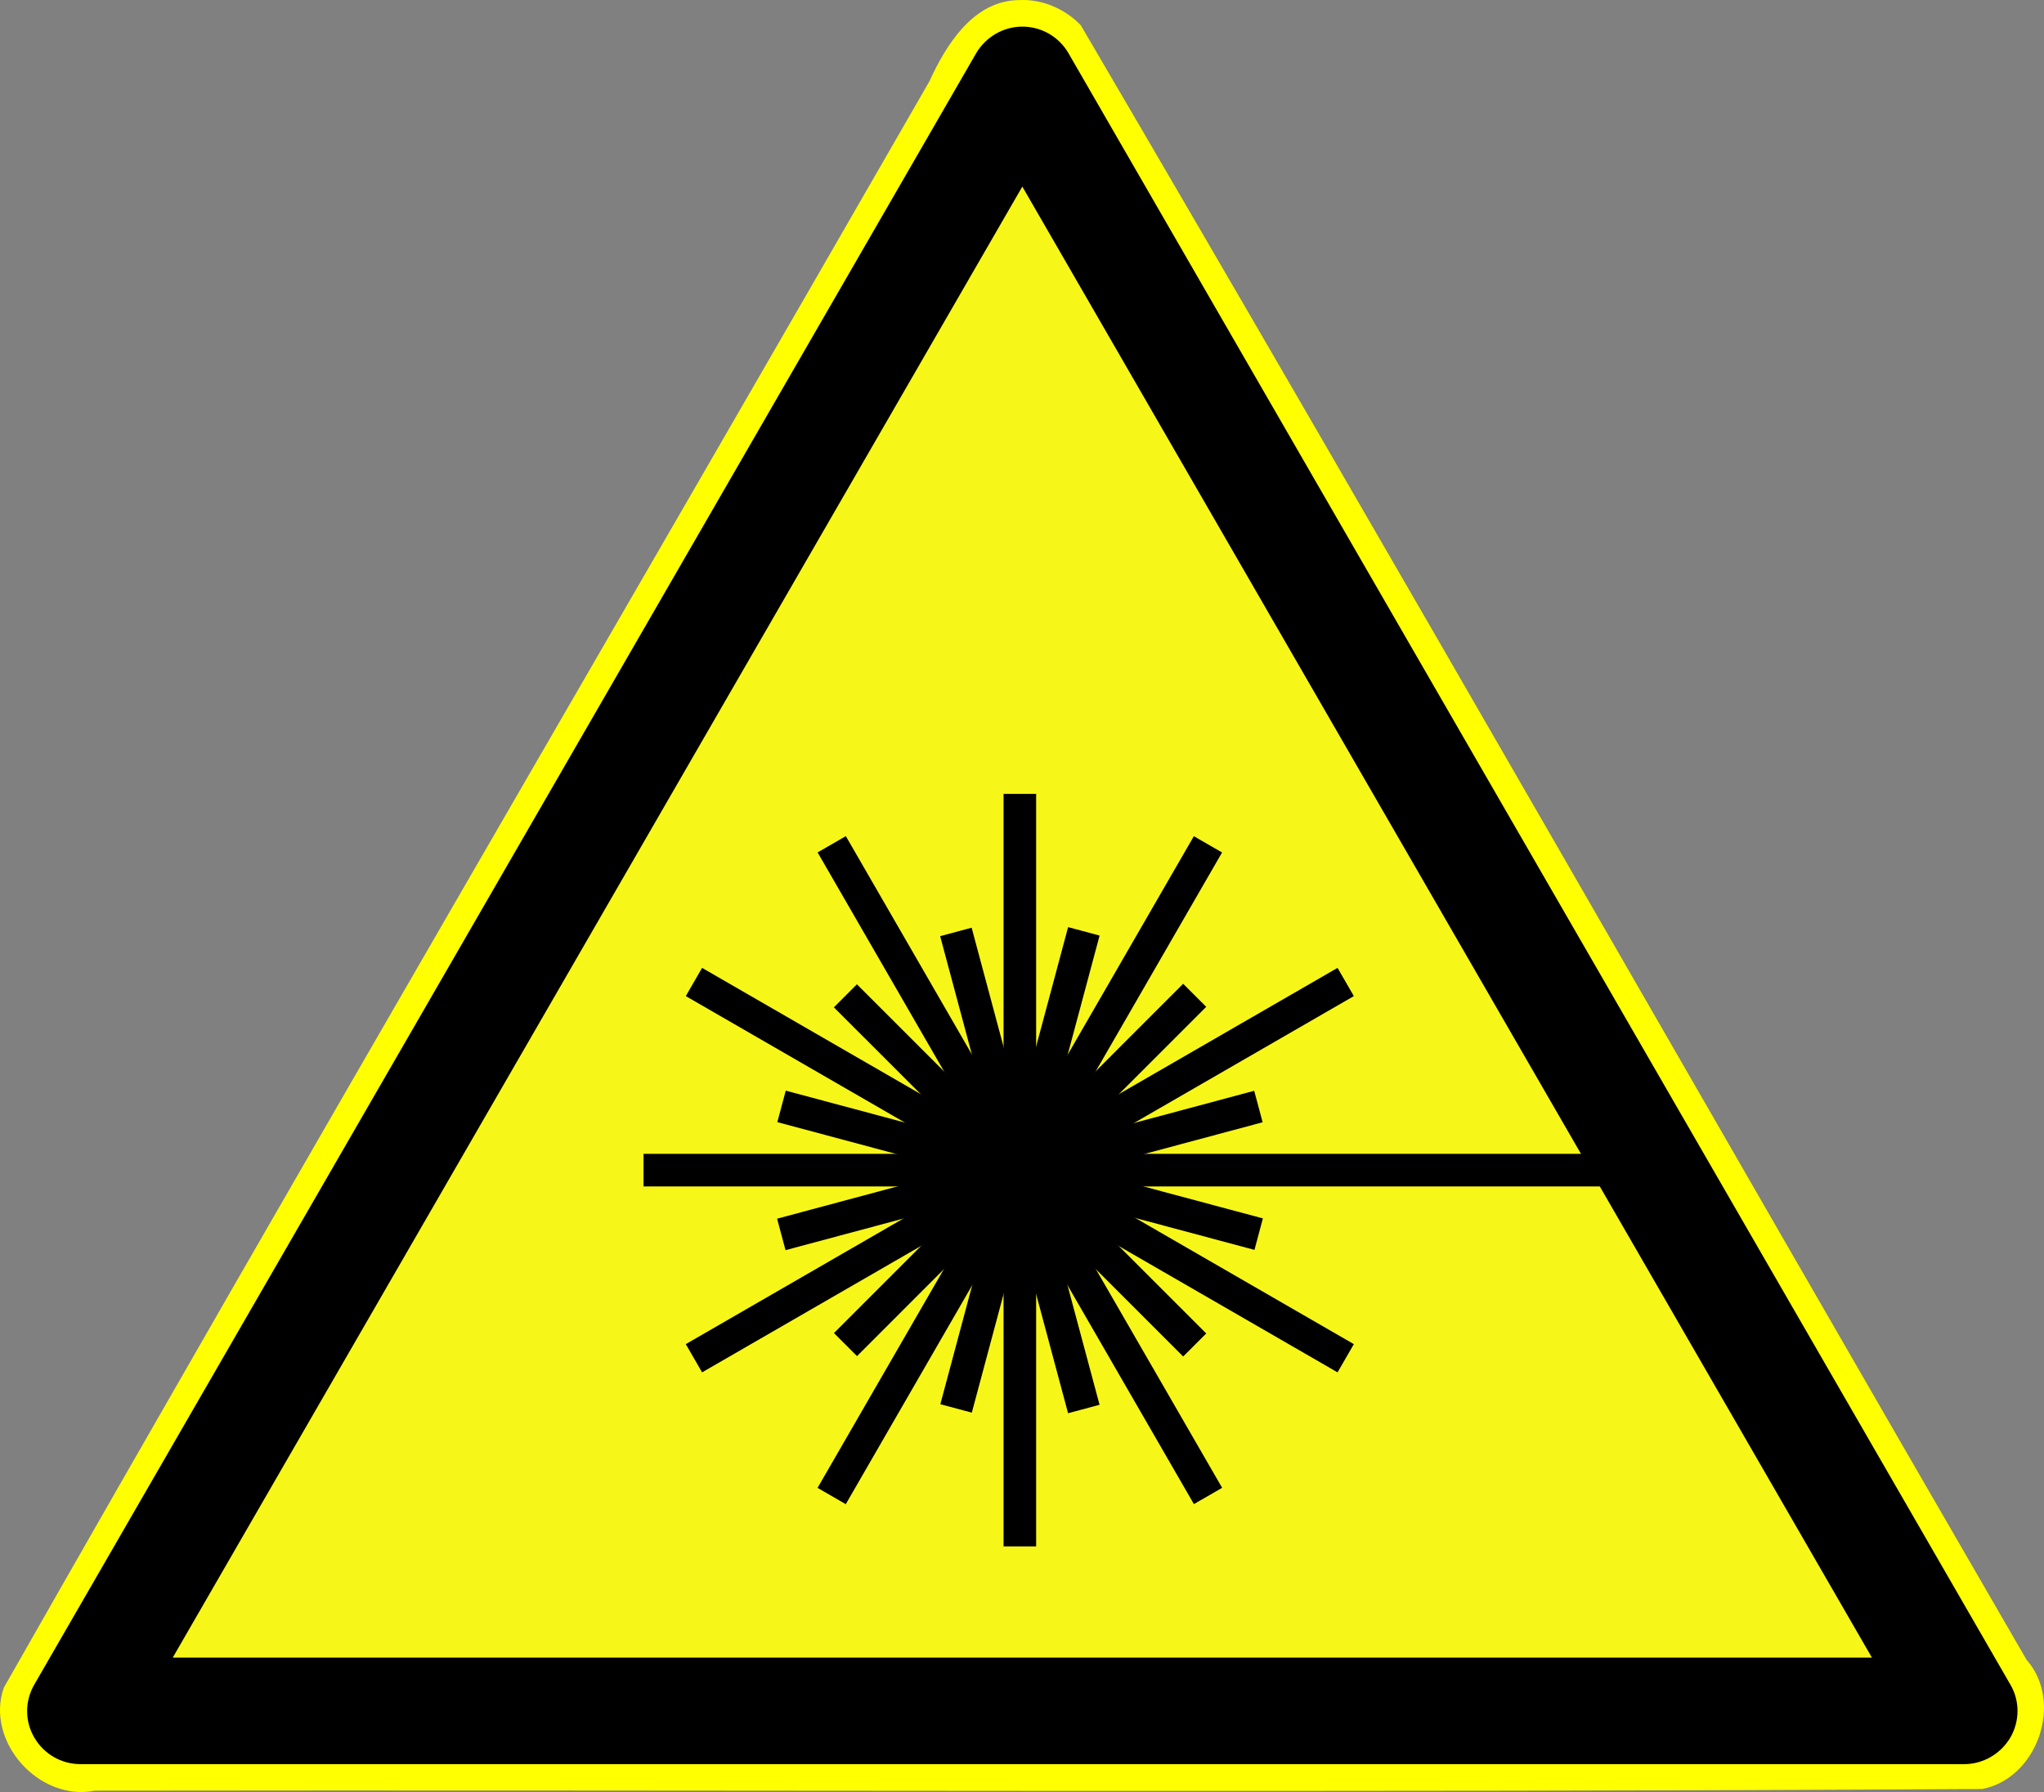 <?xml version="1.0" encoding="UTF-8" standalone="no"?>
<!-- Generator: Adobe Illustrator 11.0, SVG Export Plug-In . SVG Version: 6.0.0 Build 78)  -->
<!-- Created by Cary Bass http://commons.wikipedia.com/wiki/User:Bastique on January 20, 2006 -->
<svg
   xmlns:dc="http://purl.org/dc/elements/1.1/"
   xmlns:cc="http://web.resource.org/cc/"
   xmlns:rdf="http://www.w3.org/1999/02/22-rdf-syntax-ns#"
   xmlns:svg="http://www.w3.org/2000/svg"
   xmlns="http://www.w3.org/2000/svg"
   xmlns:sodipodi="http://sodipodi.sourceforge.net/DTD/sodipodi-0.dtd"
   xmlns:inkscape="http://www.inkscape.org/namespaces/inkscape"
   version="1.0"
   width="615.896"
   height="540.01"
   id="radioactive"
   sodipodi:version="0.32"
   inkscape:version="0.44"
   sodipodi:docname="WarnungVorLaserstrahl_D-W010.svg"
   sodipodi:docbase="/export/transfer">
  <rect width="100%" height="100%" fill="#808080" stroke="none"/>
  <defs
     id="defs58" />
  <sodipodi:namedview
     inkscape:window-height="966"
     inkscape:window-width="1272"
     inkscape:pageshadow="2"
     inkscape:pageopacity="0.0"
     guidetolerance="10.0"
     gridtolerance="10.0"
     objecttolerance="10.0"
     borderopacity="1.0"
     bordercolor="#666666"
     pagecolor="#ffffff"
     id="base"
     inkscape:zoom="1.0955294"
     inkscape:cx="307.94787"
     inkscape:cy="350.51547"
     inkscape:window-x="0"
     inkscape:window-y="0"
     inkscape:current-layer="radioactive"
     inkscape:document-units="mm"
     gridspacingx="0.25mm"
     gridspacingy="0.25mm"
     grid_units="mm"
     width="169.333mm"
     height="148.167mm"
     units="mm" />
  <path
     style="fill:none;fill-rule:evenodd;stroke:black;stroke-width:1px;stroke-linecap:butt;stroke-linejoin:miter;stroke-opacity:1"
     d="M 24.689,-160.513 C 24.757,-160.564 24.689,-160.343 24.689,-160.513 z "
     id="path1965" />
  <g
     id="g1906"
     transform="translate(8.146,8.023)">
    <path
       id="path1892"
       d="M 299.094,-8 C 285.275,-7.992 276.974,5.376 271.875,16.531 C 179.062,177.959 85.094,338.776 -7,500.562 C -12.656,516.743 3.595,534.905 20.312,531.593 C 209.912,531.32 399.549,532.217 589.125,531.094 C 605.716,527.93 613.8,504.944 602.499,492.166 C 507.364,328.05 413.407,163.195 317.5,-0.438 C 312.775,-5.323 305.971,-8.317 299.094,-8 z "
       style="fill:yellow" />
    <g
       id="g4">
      <path
         id="sign_border"
         d="M 597.6,499.6 L 313.8,8 C 310.9,3 305.6,0 299.9,0 C 294.2,0 288.9,3.1 286,8 L 2.2,499.6 C -0.7,504.6 -0.7,510.7 2.2,515.6 C 5.1,520.6 10.4,523.6 16.1,523.6 L 583.7,523.6 C 589.4,523.6 594.7,520.5 597.6,515.6 C 600.5,510.6 600.5,504.5 597.6,499.6 z " />
      <polygon
         points="43.9,491.5 299.9,48.2 555.9,491.5 43.9,491.5 "
         id="sign_bg"
         style="fill:#f7f619" />
    </g>
    <g
       transform="translate(686.917,23.41)"
       id="g2978">
      <g
         id="g2942"
         style="fill:black;stroke:black">
        <rect
           y="208.248"
           x="-392.229"
           height="225.886"
           width="8.932"
           id="rect2934"
           style="fill:black;fill-opacity:1;stroke:black;stroke-width:0.886;stroke-linecap:square;stroke-miterlimit:4;stroke-dasharray:none;stroke-dashoffset:0;stroke-opacity:1" />
        <rect
           transform="matrix(0.966,-0.259,0.259,0.966,0,0)"
           style="fill:black;fill-opacity:1;stroke:black;stroke-width:0.886;stroke-linecap:square;stroke-miterlimit:4;stroke-dasharray:none;stroke-dashoffset:0;stroke-opacity:1"
           id="rect2940"
           width="8.932"
           height="147.933"
           x="-462.147"
           y="135.919" />
      </g>
      <g
         id="g2946"
         transform="matrix(0.866,-0.5,0.5,0.866,-212.546,-150.85)"
         style="fill:black;stroke:black">
        <rect
           style="fill:black;fill-opacity:1;stroke:black;stroke-width:0.886;stroke-linecap:square;stroke-miterlimit:4;stroke-dasharray:none;stroke-dashoffset:0;stroke-opacity:1"
           id="rect2948"
           width="8.932"
           height="225.886"
           x="-392.229"
           y="208.248" />
        <rect
           y="135.919"
           x="-462.147"
           height="147.933"
           width="8.932"
           id="rect2950"
           style="fill:black;fill-opacity:1;stroke:black;stroke-width:0.886;stroke-linecap:square;stroke-miterlimit:4;stroke-dasharray:none;stroke-dashoffset:0;stroke-opacity:1"
           transform="matrix(0.966,-0.259,0.259,0.966,0,0)" />
      </g>
      <g
         transform="matrix(0.5,-0.866,0.866,0.5,-472.041,-175.218)"
         id="g2952"
         style="fill:black;stroke:black">
        <rect
           y="208.248"
           x="-392.229"
           height="225.886"
           width="8.932"
           id="rect2954"
           style="fill:black;fill-opacity:1;stroke:black;stroke-width:0.886;stroke-linecap:square;stroke-miterlimit:4;stroke-dasharray:none;stroke-dashoffset:0;stroke-opacity:1" />
        <rect
           transform="matrix(0.966,-0.259,0.259,0.966,0,0)"
           style="fill:black;fill-opacity:1;stroke:black;stroke-width:0.886;stroke-linecap:square;stroke-miterlimit:4;stroke-dasharray:none;stroke-dashoffset:0;stroke-opacity:1"
           id="rect2956"
           width="8.932"
           height="147.933"
           x="-462.147"
           y="135.919" />
      </g>
      <rect
         y="-500.706"
         x="-325.657"
         height="302.24"
         width="8.932"
         id="rect2960"
         style="fill:black;fill-opacity:1;stroke:black;stroke-width:0.886;stroke-linecap:square;stroke-miterlimit:4;stroke-dasharray:none;stroke-dashoffset:0;stroke-opacity:1"
         transform="matrix(2.701365e-7,-1,1,1.508884e-7,0,0)" />
      <rect
         transform="matrix(-0.259,-0.966,0.966,-0.259,0,0)"
         style="fill:black;fill-opacity:1;stroke:black;stroke-width:0.886;stroke-linecap:square;stroke-miterlimit:4;stroke-dasharray:none;stroke-dashoffset:0;stroke-opacity:1"
         id="rect2962"
         width="8.932"
         height="147.933"
         x="-214.352"
         y="-531.647" />
      <g
         transform="matrix(-0.5,-0.866,0.866,-0.5,-859.804,145.973)"
         id="g2964"
         style="fill:black;stroke:black">
        <rect
           y="208.248"
           x="-392.229"
           height="225.886"
           width="8.932"
           id="rect2966"
           style="fill:black;fill-opacity:1;stroke:black;stroke-width:0.886;stroke-linecap:square;stroke-miterlimit:4;stroke-dasharray:none;stroke-dashoffset:0;stroke-opacity:1" />
        <rect
           transform="matrix(0.966,-0.259,0.259,0.966,0,0)"
           style="fill:black;fill-opacity:1;stroke:black;stroke-width:0.886;stroke-linecap:square;stroke-miterlimit:4;stroke-dasharray:none;stroke-dashoffset:0;stroke-opacity:1"
           id="rect2968"
           width="8.932"
           height="147.933"
           x="-462.147"
           y="135.919" />
      </g>
      <g
         id="g2970"
         transform="matrix(-0.866,-0.5,0.5,-0.866,-884.172,405.468)"
         style="fill:black;stroke:black">
        <rect
           style="fill:black;fill-opacity:1;stroke:black;stroke-width:0.886;stroke-linecap:square;stroke-miterlimit:4;stroke-dasharray:none;stroke-dashoffset:0;stroke-opacity:1"
           id="rect2972"
           width="8.932"
           height="225.886"
           x="-392.229"
           y="208.248" />
        <rect
           y="135.919"
           x="-462.147"
           height="147.933"
           width="8.932"
           id="rect2974"
           style="fill:black;fill-opacity:1;stroke:black;stroke-width:0.886;stroke-linecap:square;stroke-miterlimit:4;stroke-dasharray:none;stroke-dashoffset:0;stroke-opacity:1"
           transform="matrix(0.966,-0.259,0.259,0.966,0,0)" />
      </g>
    </g>
  </g>
</svg>
